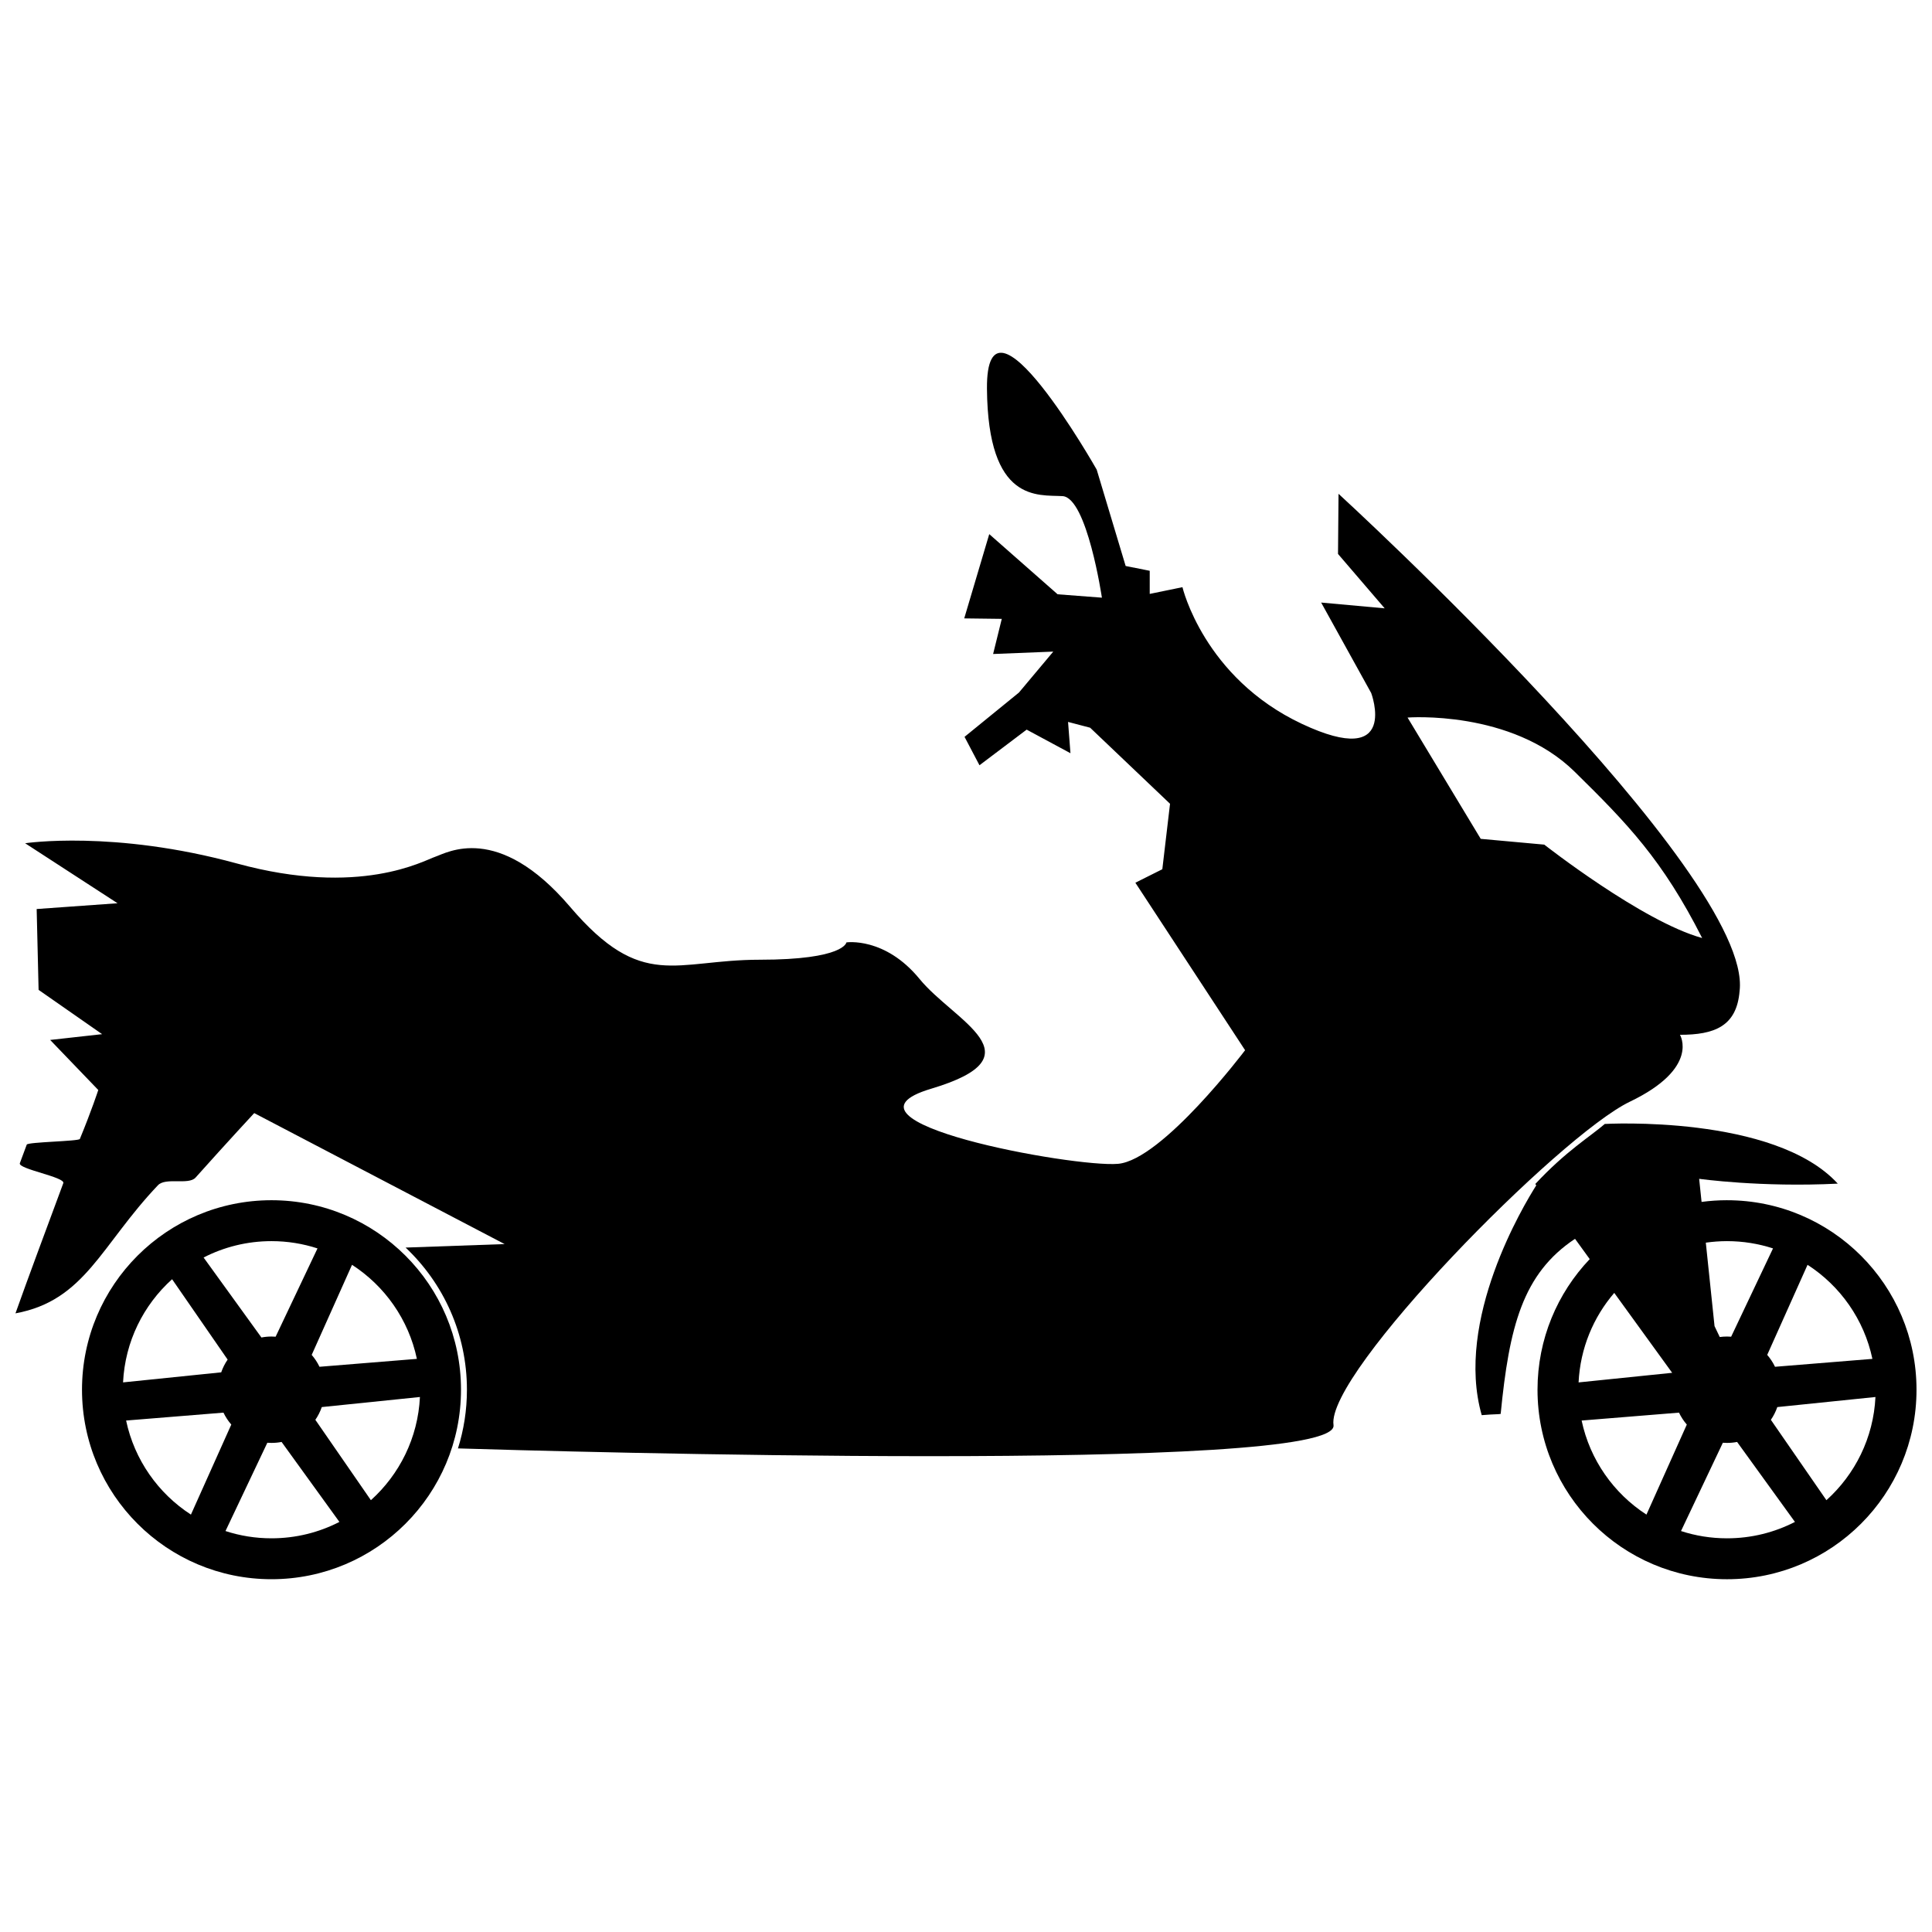 <?xml version="1.0" encoding="UTF-8"?>
<!-- Uploaded to: ICON Repo, www.svgrepo.com, Generator: ICON Repo Mixer Tools -->
<svg width="800px" height="800px" version="1.1" viewBox="144 144 512 512" xmlns="http://www.w3.org/2000/svg">
 <defs>
  <clipPath id="b">
   <path d="m148.09 237h457.91v293h-457.91z"/>
  </clipPath>
  <clipPath id="a">
   <path d="m535 441h116.9v122h-116.9z"/>
  </clipPath>
 </defs>
 <g clip-path="url(#b)">
  <path d="m150.66 367.47s23.473-3.566 56.133 5.363c32.656 8.93 49.496-0.77 52.559-1.789s16.582-9.184 35.719 13.266c19.137 22.449 27.832 14.027 50.281 14.027 22.449 0 22.957-4.59 22.957-4.59s10.199-1.531 19.391 9.695c9.188 11.227 32.152 20.406 3.066 29.082-29.082 8.676 37.785 20.926 49.523 19.902 11.738-1.023 33.676-30.109 33.676-30.109l-29.082-44.387 7.144-3.574 2.043-17.348-21.172-20.156-5.852-1.535 0.637 8.293-11.609-6.25-12.504 9.441-3.957-7.527 14.414-11.738 9.102-10.855-15.945 0.637 2.297-9.312-9.953-0.125 6.633-22.332 18.117 15.945 11.738 0.895s-3.938-26.527-10.441-26.91c-6.504-0.383-19.766 1.906-20.02-28.453-0.254-30.359 29.082 21.434 29.082 21.434l7.672 25.535 6.379 1.27v6.129l8.672-1.789s5.629 23.98 31.652 36.223c26.023 12.242 18.371-8.164 18.371-8.164l-13.266-23.98 16.836 1.531-12.367-14.414 0.137-15.941s109.99 100.77 106.29 131.76c-0.766 9.434-6.75 11.613-15.809 11.613 0 0 5.356 8.793-13.266 17.723-18.625 8.93-80.586 71.922-78.543 85.703 1.938 13.051-209.74 6.867-232.03 6.184 1.543-4.91 2.375-10.133 2.375-15.551 0-14.848-6.246-28.23-16.254-37.672l26.238-0.926-66.352-34.711s-6.852 7.367-15.551 17.094c-1.84 2.047-7.906-0.141-9.961 2.023-15.117 15.883-19.297 30.559-37.762 33.953 3.215-9.055 8.273-22.629 12.676-34.5 0.598-1.609-12.078-3.75-11.516-5.293 0.637-1.738 1.258-3.418 1.832-4.926 0.266-0.699 13.816-0.875 14.07-1.5 3.129-7.566 4.883-12.973 4.883-12.973l-12.754-13.266 13.773-1.531-16.836-11.738-0.512-21.426 21.434-1.531-24.484-15.895zm366.36-33.312s27.496-2.137 44.27 14.348c14.02 13.781 23.27 23.312 33.797 44.078-15.824-4.34-41.84-24.75-41.84-24.75l-16.84-1.531-19.391-32.145z" fill-rule="evenodd"/>
 </g>
 <path d="m215.95 462.07c-27.738 0-50.219 22.48-50.219 50.219s22.48 50.219 50.219 50.219c27.738 0 50.219-22.48 50.219-50.219s-22.48-50.219-50.219-50.219zm1.094 36.168 11.094-23.398c-3.84-1.246-7.938-1.926-12.188-1.926-6.484 0-12.602 1.566-17.996 4.34l15.324 21.195c0.863-0.168 1.758-0.254 2.672-0.254zm20.246-19.051-10.688 23.871c0.82 0.949 1.52 2.012 2.066 3.152l25.809-2.094c-2.195-10.43-8.523-19.332-17.188-24.93zm17.996 35.031-26.012 2.672c-0.418 1.211-0.992 2.34-1.703 3.375l14.719 21.301c7.559-6.805 12.477-16.5 12.996-27.352zm-21.34 33.105-15.324-21.191c-0.863 0.168-1.758 0.254-2.672 0.254l-1.105-0.043-11.09 23.398c3.84 1.254 7.938 1.926 12.195 1.926 6.484 0 12.602-1.566 17.996-4.344zm-39.348-1.938 10.695-23.863c-0.828-0.949-1.523-2.012-2.074-3.16l-25.801 2.094c2.203 10.43 8.523 19.332 17.18 24.93zm-17.988-35.039 26.012-2.664c0.418-1.211 0.992-2.34 1.703-3.375l-14.719-21.301c-7.566 6.801-12.473 16.5-12.996 27.344z" fill-rule="evenodd"/>
 <g clip-path="url(#a)">
  <path d="m601.68 462.07c-2.289 0-4.543 0.152-6.746 0.449l-0.641-6.121s16.328 2.301 36.734 1.277c-16.84-18.371-61.742-15.816-61.742-15.816-3.789 3.289-10.324 7.207-18.414 15.91l0.258 0.359c-3.356 5.277-21.66 35.711-14.457 60.902 3.531-0.301 4.195-0.184 5.023-0.332 2.258-23.047 5.789-37.148 19.703-46.398l3.894 5.375c-8.57 9.008-13.836 21.195-13.836 34.617 0 27.738 22.48 50.219 50.219 50.219 27.738 0 50.219-22.48 50.219-50.219s-22.48-50.219-50.219-50.219zm-29.887 24.559 15.348 21.18-24.801 2.543c0.438-9.039 3.918-17.285 9.453-23.723zm27.961 11.695-1.383-2.887-2.312-22.121c1.832-0.258 3.715-0.402 5.621-0.402 4.25 0 8.348 0.68 12.188 1.926l-11.094 23.398-1.094-0.043c-0.652 0-1.297 0.043-1.926 0.129zm23.266-19.137-10.688 23.871c0.82 0.949 1.52 2.012 2.066 3.152l25.809-2.094c-2.195-10.43-8.523-19.332-17.188-24.93zm17.996 35.031-26.012 2.672c-0.418 1.211-0.992 2.34-1.703 3.375l14.719 21.301c7.559-6.805 12.477-16.5 12.996-27.352zm-21.34 33.105-15.324-21.191c-0.863 0.168-1.758 0.254-2.672 0.254l-1.105-0.043-11.09 23.398c3.84 1.254 7.938 1.926 12.195 1.926 6.484 0 12.602-1.566 17.996-4.344zm-39.348-1.938 10.695-23.863c-0.828-0.949-1.523-2.012-2.074-3.16l-25.801 2.094c2.203 10.43 8.523 19.332 17.18 24.93z" fill-rule="evenodd"/>
 </g>
</svg>